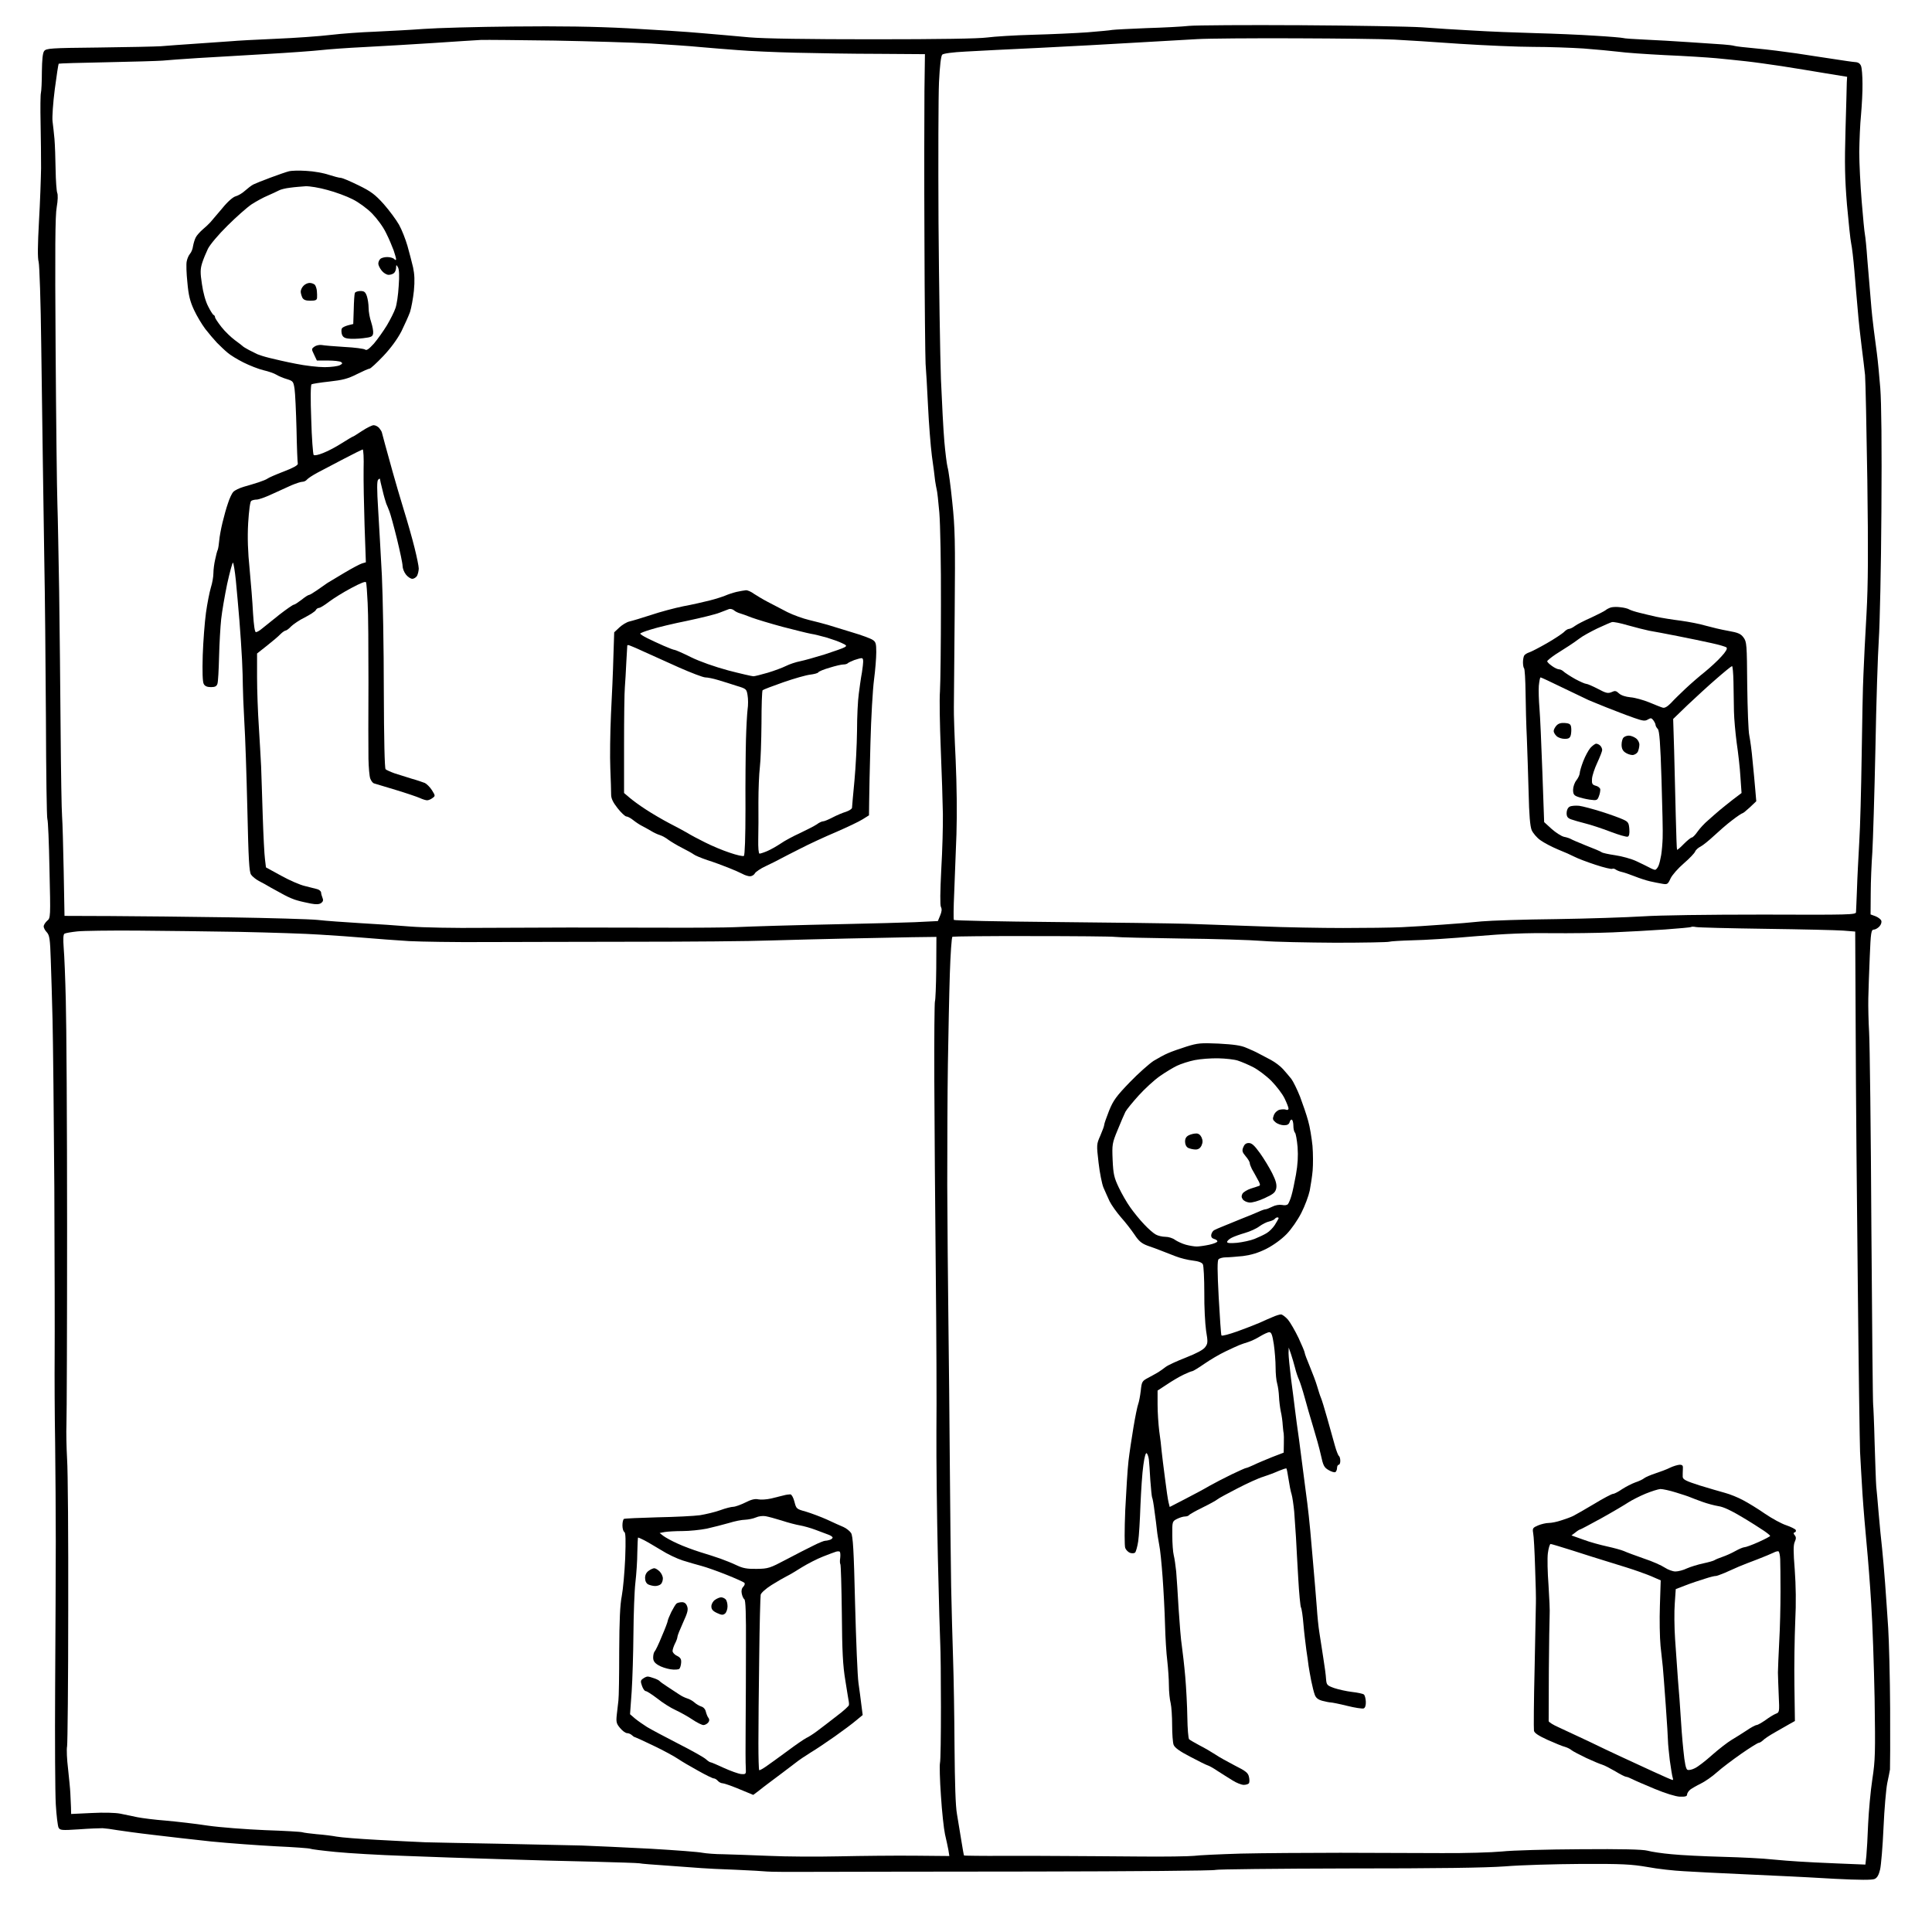 <?xml version="1.0" standalone="no"?>
<!DOCTYPE svg PUBLIC "-//W3C//DTD SVG 20010904//EN"
 "http://www.w3.org/TR/2001/REC-SVG-20010904/DTD/svg10.dtd">
<svg version="1.0" xmlns="http://www.w3.org/2000/svg"
 width="1195pt" height="1195pt" viewBox="0 0 1195 1195"
 preserveAspectRatio="xMidYMid meet">
<g transform="translate(0,1195) scale(0.1,-0.1)"
fill="#000000" stroke="none">
<g>
<path d="M8045 11794 c-335 2 -646 0 -690 -4 -44 -5 -163 -11 -265 -14 -102
-4 -196 -9 -210 -11 -14 -3 -83 -9 -155 -15 -71 -5 -222 -12 -335 -15 -113 -3
-241 -11 -285 -17 -53 -7 -290 -11 -705 -11 -401 0 -675 4 -765 12 -77 7 -210
19 -295 26 -85 8 -290 21 -455 30 -210 11 -423 14 -710 11 -225 -2 -475 -9
-555 -15 -80 -6 -215 -13 -300 -17 -85 -3 -209 -12 -275 -20 -66 -8 -219 -19
-340 -24 -121 -5 -245 -12 -275 -15 -30 -2 -127 -9 -215 -15 -88 -6 -187 -13
-220 -16 -33 -2 -206 -6 -384 -8 -300 -3 -325 -5 -338 -22 -9 -12 -13 -53 -14
-128 0 -61 -3 -120 -6 -131 -3 -11 -4 -94 -2 -185 2 -91 3 -217 3 -280 -1 -63
-6 -212 -13 -330 -8 -147 -9 -226 -2 -250 5 -20 13 -246 16 -515 4 -264 8
-592 10 -730 2 -137 6 -410 9 -605 4 -195 8 -632 10 -970 1 -339 5 -621 9
-627 4 -6 10 -146 13 -311 7 -298 7 -300 -15 -318 -11 -10 -21 -26 -21 -34 0
-9 9 -26 20 -37 16 -18 20 -41 24 -170 3 -81 8 -249 11 -373 3 -124 8 -589 11
-1035 2 -445 3 -913 2 -1040 -1 -126 0 -369 3 -540 2 -170 4 -445 4 -610 0
-165 -2 -570 -4 -900 -2 -330 0 -656 4 -725 4 -69 12 -133 17 -144 9 -17 19
-18 126 -11 65 5 131 7 147 7 17 -1 57 -6 90 -12 33 -5 132 -19 220 -29 88
-11 250 -29 360 -41 110 -11 291 -24 403 -30 111 -5 206 -12 211 -15 5 -3 76
-12 158 -20 81 -8 270 -19 418 -24 149 -6 412 -15 585 -20 173 -6 437 -13 585
-16 149 -4 279 -8 290 -10 11 -3 92 -9 180 -15 88 -6 180 -13 205 -15 25 -2
119 -7 210 -10 91 -4 179 -9 195 -11 17 -2 145 -3 285 -2 140 0 755 2 1365 2
611 1 1116 5 1123 10 8 4 374 8 815 9 562 0 854 4 977 13 96 8 308 14 470 15
255 1 310 -2 410 -19 63 -12 165 -23 225 -26 61 -4 220 -12 355 -18 135 -6
270 -13 300 -14 30 -1 155 -8 278 -15 158 -8 230 -8 247 -1 16 7 26 25 34 59
6 26 16 143 21 258 5 116 16 239 23 275 8 36 15 74 17 85 1 11 2 180 1 375 -1
195 -7 420 -12 500 -5 80 -14 204 -19 275 -5 72 -14 171 -19 220 -6 50 -15
146 -21 215 -6 69 -12 144 -15 167 -2 23 -6 144 -10 270 -3 125 -8 230 -9 233
-2 3 -7 496 -11 1095 -3 600 -10 1144 -14 1210 -4 66 -6 161 -5 210 1 50 5
165 9 258 6 149 9 167 25 167 9 0 25 9 35 20 10 11 15 26 11 36 -3 8 -20 21
-36 27 l-30 11 1 131 c0 71 5 186 10 255 4 69 13 357 19 640 5 283 15 587 21
675 6 88 14 444 16 790 3 413 0 676 -7 765 -6 74 -15 171 -21 215 -6 44 -14
109 -19 145 -5 36 -14 119 -19 185 -6 66 -15 179 -21 250 -5 72 -12 141 -15
155 -3 14 -12 106 -20 205 -8 99 -15 236 -15 305 1 69 5 172 11 230 5 58 10
144 9 193 0 48 -4 97 -9 109 -6 15 -17 23 -37 24 -16 1 -76 10 -134 19 -58 9
-161 24 -230 35 -69 10 -179 24 -245 30 -66 6 -128 13 -137 16 -9 3 -41 7 -70
9 -29 2 -123 8 -208 14 -85 6 -210 13 -277 16 -67 3 -128 7 -135 10 -7 2 -85
9 -173 14 -88 6 -254 13 -370 16 -115 3 -289 10 -385 16 -96 5 -238 14 -315
20 -77 5 -414 11 -750 13z m-30 -81 c270 -1 544 -4 610 -8 66 -3 248 -15 404
-26 156 -10 361 -19 455 -19 94 0 234 -5 311 -10 77 -6 174 -15 215 -20 41 -6
172 -15 290 -21 118 -5 260 -14 315 -19 55 -5 138 -14 185 -19 47 -5 146 -19
220 -30 74 -12 196 -31 270 -44 l135 -22 -2 -35 c0 -19 -4 -152 -8 -295 -6
-208 -4 -300 9 -460 10 -110 21 -218 26 -240 5 -22 14 -98 20 -170 6 -71 15
-182 21 -245 5 -63 16 -164 24 -225 8 -60 17 -139 21 -175 3 -36 9 -328 14
-650 6 -447 5 -642 -5 -825 -8 -132 -16 -301 -19 -375 -4 -74 -8 -301 -11
-505 -3 -203 -9 -444 -15 -535 -5 -91 -12 -221 -14 -290 -3 -69 -5 -133 -6
-142 0 -16 -40 -17 -572 -15 -354 0 -640 -4 -748 -11 -96 -6 -337 -14 -535
-17 -198 -2 -405 -9 -460 -14 -55 -6 -163 -15 -240 -20 -77 -6 -192 -13 -255
-16 -63 -3 -226 -5 -362 -5 -136 0 -363 4 -505 10 -142 5 -348 12 -458 16
-110 3 -479 8 -820 11 -341 3 -622 9 -625 13 -3 4 -2 79 2 166 3 88 10 252 14
365 4 127 2 302 -5 460 -7 140 -12 286 -11 324 0 39 3 300 5 580 4 455 2 529
-15 690 -10 99 -23 196 -29 215 -5 19 -14 91 -20 160 -6 69 -15 242 -21 385
-5 143 -12 580 -15 970 -2 391 -1 781 3 867 5 101 12 162 20 170 7 7 63 15
144 19 73 4 279 15 458 23 179 9 444 23 590 32 146 8 319 18 385 22 66 4 341
6 610 5z m-4585 -14 c217 -4 485 -12 595 -18 110 -7 247 -16 305 -22 58 -5
164 -14 235 -19 72 -6 231 -13 355 -16 124 -3 355 -7 513 -7 l288 -2 -3 -225
c-1 -124 -2 -540 0 -925 1 -385 5 -729 7 -765 3 -36 10 -153 15 -260 5 -107
16 -247 24 -310 9 -63 18 -132 20 -154 3 -21 8 -46 10 -55 3 -9 10 -72 16
-141 6 -69 11 -325 10 -570 0 -244 -3 -485 -6 -535 -4 -49 -1 -211 5 -360 6
-148 12 -328 13 -400 1 -71 -3 -226 -10 -343 -7 -139 -8 -220 -2 -232 7 -13 5
-29 -5 -53 l-14 -34 -143 -7 c-79 -3 -262 -8 -408 -11 -146 -3 -348 -8 -450
-11 -102 -3 -219 -7 -260 -9 -41 -2 -235 -4 -430 -3 -195 0 -458 1 -585 1
-126 0 -369 -1 -540 -2 -170 -2 -371 2 -445 8 -74 6 -214 16 -310 21 -96 6
-215 14 -265 20 -49 5 -295 12 -545 16 -250 4 -582 7 -738 8 l-283 1 -5 275
c-3 151 -7 304 -10 340 -3 36 -7 274 -9 530 -2 256 -6 643 -9 860 -4 217 -8
463 -11 545 -3 83 -8 514 -11 958 -4 613 -3 825 7 877 7 40 8 76 3 87 -4 10
-9 74 -10 143 -1 69 -4 154 -7 190 -3 36 -9 85 -12 110 -3 25 3 114 14 199 11
84 22 155 24 157 2 2 136 6 298 9 162 3 317 8 344 10 28 3 127 10 220 16 94 5
285 17 425 25 140 8 291 19 335 24 44 5 166 14 270 19 105 5 296 17 425 25
129 9 262 17 295 19 33 1 238 -1 455 -4z m7060 -5483 c14 -3 207 -8 430 -11
223 -3 439 -8 480 -11 l75 -6 3 -621 c1 -342 7 -1045 13 -1562 5 -517 12 -983
14 -1035 3 -52 9 -169 15 -260 6 -91 18 -232 26 -315 8 -82 21 -247 28 -365 8
-118 17 -382 21 -585 5 -338 4 -382 -14 -500 -11 -72 -22 -195 -26 -275 -3
-80 -8 -169 -11 -199 l-6 -54 -173 7 c-95 4 -203 9 -241 12 -38 2 -112 8 -164
13 -52 6 -189 13 -305 16 -115 3 -257 10 -315 16 -58 5 -125 15 -150 22 -31 8
-160 11 -415 9 -203 -1 -422 -7 -485 -14 -63 -6 -230 -11 -370 -10 -140 0
-424 1 -630 2 -206 0 -483 -2 -615 -5 -132 -4 -262 -10 -290 -14 -27 -3 -185
-6 -350 -4 -165 1 -363 3 -440 3 -77 1 -250 1 -384 1 -135 -1 -246 1 -248 2
-2 2 -9 44 -17 93 -8 49 -20 123 -27 164 -9 50 -13 189 -15 415 -1 187 -5 432
-9 545 -4 113 -9 315 -12 450 -2 135 -6 468 -8 740 -2 272 -6 682 -9 910 -3
228 -6 602 -7 830 0 228 1 566 4 750 3 184 8 435 12 558 4 122 11 225 16 228
5 2 225 5 489 4 265 0 498 -2 518 -5 20 -3 204 -7 407 -10 204 -2 431 -9 505
-15 74 -6 277 -10 450 -11 174 0 323 3 332 6 8 3 74 7 144 9 71 1 246 12 389
25 188 16 318 21 470 19 116 -1 287 1 380 5 94 4 240 12 325 18 85 6 157 13
160 15 2 3 16 3 30 0z m-9645 -22 c165 -1 453 -5 640 -8 187 -4 410 -11 495
-17 85 -5 211 -14 280 -20 69 -6 190 -15 270 -20 80 -4 285 -7 455 -6 171 1
589 1 930 2 341 0 726 3 855 8 129 4 343 9 475 12 132 3 309 6 394 8 l153 2
-1 -194 c-1 -107 -5 -199 -8 -204 -3 -5 -5 -225 -4 -490 1 -265 5 -795 9
-1177 4 -382 6 -830 4 -995 -1 -165 3 -516 9 -780 6 -264 13 -507 15 -540 2
-33 4 -205 4 -382 0 -178 -2 -334 -6 -348 -3 -14 -1 -105 6 -202 6 -98 18
-205 25 -238 8 -33 17 -77 21 -97 l6 -38 -218 2 c-121 1 -329 -1 -464 -4 -135
-3 -330 -2 -435 3 -104 4 -230 9 -280 10 -49 0 -108 5 -130 9 -22 5 -166 16
-320 25 -154 8 -347 17 -430 20 -82 2 -312 7 -510 11 -198 3 -403 8 -455 9
-52 2 -186 9 -297 15 -112 6 -225 15 -251 20 -26 5 -82 12 -123 15 -40 4 -81
9 -89 12 -8 3 -112 9 -230 13 -118 5 -278 17 -355 28 -77 12 -194 25 -260 31
-66 5 -145 15 -175 21 -30 6 -78 16 -106 22 -31 6 -102 8 -178 4 l-126 -6 -1
43 c-1 23 -3 62 -4 87 -1 25 -8 92 -14 149 -7 57 -10 120 -6 140 3 20 7 398 7
841 1 443 -2 864 -7 935 -4 72 -6 168 -4 215 2 47 4 600 4 1230 0 630 -4 1255
-8 1390 -3 135 -9 282 -13 326 -4 57 -3 84 5 89 7 4 42 10 79 14 37 4 202 6
367 5z"/>
<g>
<path d="M10023 8194 c-21 3 -47 2 -58 -1 -11 -3 -27 -11 -35 -18 -8 -6 -49
-27 -90 -46 -41 -18 -86 -41 -99 -51 -13 -10 -30 -18 -37 -18 -7 0 -21 -9 -31
-20 -11 -10 -57 -41 -104 -68 -47 -27 -97 -53 -110 -57 -13 -4 -27 -13 -31
-19 -4 -6 -8 -25 -8 -42 0 -17 3 -34 7 -38 4 -4 8 -71 9 -149 1 -78 4 -205 8
-282 3 -77 8 -229 11 -338 3 -138 9 -208 19 -232 8 -18 32 -47 54 -62 22 -16
70 -41 108 -57 38 -15 85 -36 104 -46 19 -10 77 -32 129 -49 51 -17 98 -28
103 -25 5 3 14 1 21 -4 7 -5 23 -12 37 -15 14 -3 50 -15 80 -27 30 -12 73 -26
95 -31 22 -5 56 -12 75 -15 33 -6 36 -4 53 33 10 21 47 63 82 93 35 30 66 63
70 73 3 9 19 24 34 31 15 8 52 38 82 66 30 28 80 72 112 96 31 24 61 44 65 44
4 0 24 17 46 37 l39 37 -6 70 c-3 39 -11 121 -17 181 -5 61 -15 130 -20 155
-6 25 -11 165 -13 312 -2 253 -3 268 -23 295 -17 23 -33 30 -95 41 -41 7 -103
22 -139 32 -36 11 -105 24 -155 31 -49 6 -117 17 -150 24 -33 7 -80 19 -105
25 -25 6 -53 15 -62 20 -9 6 -34 12 -55 14z m47 -112 c47 -13 105 -28 130 -33
25 -4 104 -19 175 -33 72 -14 167 -34 212 -44 46 -10 87 -22 92 -27 7 -7 -5
-27 -32 -56 -23 -26 -69 -68 -102 -95 -33 -26 -87 -73 -119 -103 -33 -31 -74
-71 -91 -90 -23 -23 -39 -32 -51 -28 -11 3 -48 18 -84 33 -35 14 -87 29 -115
31 -31 3 -58 12 -71 24 -18 17 -25 18 -46 8 -22 -9 -34 -7 -84 20 -33 17 -65
31 -72 31 -8 0 -39 14 -69 30 -30 17 -61 37 -70 45 -8 8 -21 15 -30 15 -8 0
-28 9 -44 21 -16 11 -29 24 -29 29 0 4 23 23 51 42 29 18 66 42 83 53 18 11
47 32 66 46 19 15 69 42 110 62 41 19 82 37 90 39 8 3 53 -6 100 -20z m643
-252 c4 0 8 -44 9 -97 1 -54 2 -136 3 -183 1 -47 9 -134 17 -195 9 -60 20
-155 23 -210 l7 -100 -54 -41 c-29 -23 -66 -52 -81 -65 -15 -13 -48 -41 -71
-62 -24 -20 -54 -53 -67 -72 -13 -19 -29 -35 -34 -35 -6 0 -28 -18 -50 -40
-21 -22 -40 -38 -42 -36 -2 1 -5 97 -8 212 -3 115 -7 296 -10 403 l-6 194 89
86 c50 47 130 121 179 163 48 42 91 77 96 78z m-1184 -70 c3 0 62 -27 131 -61
69 -33 143 -69 165 -79 22 -9 72 -30 110 -45 39 -15 79 -31 90 -35 11 -5 49
-18 84 -31 54 -19 67 -20 84 -9 18 10 22 10 34 -6 7 -10 13 -22 13 -28 0 -5 6
-17 14 -25 10 -12 16 -86 23 -316 5 -165 9 -327 7 -359 -1 -32 -5 -79 -9 -104
-4 -24 -11 -55 -17 -68 -6 -13 -15 -24 -21 -24 -5 0 -21 6 -35 14 -15 8 -52
26 -82 40 -30 14 -88 30 -129 36 -41 6 -79 14 -85 19 -6 5 -49 23 -96 41 -47
19 -89 37 -95 41 -5 3 -24 10 -41 13 -17 4 -51 26 -77 49 l-46 42 -11 310 c-6
171 -14 348 -18 395 -4 47 -6 109 -4 138 3 28 7 52 11 52z"/>
<g>
<path d="M9679 7478 c-24 2 -40 -3 -52 -16 -9 -10 -17 -25 -17 -34 0 -8 8 -22
18 -31 10 -10 33 -17 50 -17 25 0 33 5 38 24 3 13 4 35 2 47 -2 19 -10 25 -39
27z"/>
</g>
<g>
<path d="M10075 7400 c-12 0 -26 -5 -33 -12 -7 -7 -12 -27 -12 -44 0 -23 7
-38 22 -48 12 -9 33 -16 45 -16 12 0 27 9 33 19 5 11 10 31 10 45 0 14 -9 31
-22 40 -12 9 -32 16 -43 16z"/>
</g>
<g>
<path d="M9873 7350 c-7 0 -23 -12 -36 -26 -12 -14 -32 -51 -44 -82 -12 -31
-22 -65 -22 -75 -1 -11 -10 -30 -21 -44 -11 -14 -20 -40 -20 -58 0 -26 5 -35
28 -43 15 -6 48 -14 74 -18 45 -6 48 -5 58 22 6 15 9 34 8 43 -2 8 -14 18 -28
21 -21 6 -25 12 -23 42 1 20 16 65 33 101 16 35 30 70 30 78 0 8 -5 20 -12 27
-7 7 -18 12 -25 12z"/>
</g>
<g>
<path d="M9767 6966 c-23 2 -50 0 -59 -6 -11 -6 -18 -23 -18 -39 0 -22 6 -31
28 -39 15 -5 54 -17 87 -25 33 -8 103 -31 155 -51 52 -20 101 -34 108 -31 9 3
12 19 10 47 -3 38 -7 45 -38 59 -19 9 -79 31 -133 48 -54 17 -117 34 -140 37z"/>
</g>
</g>
<g>
<path d="M1895 10893 c-44 3 -93 2 -110 -3 -16 -4 -67 -22 -113 -39 -46 -17
-93 -36 -105 -42 -12 -6 -35 -24 -52 -39 -16 -15 -42 -30 -57 -34 -16 -4 -49
-32 -83 -74 -32 -37 -65 -76 -74 -87 -10 -11 -31 -31 -48 -45 -16 -14 -36 -36
-42 -48 -7 -13 -14 -38 -17 -54 -2 -17 -10 -38 -19 -48 -8 -9 -17 -30 -20 -46
-4 -16 -2 -75 4 -131 7 -79 16 -116 41 -170 17 -37 49 -90 70 -118 21 -27 54
-66 72 -85 19 -19 48 -47 65 -61 17 -15 61 -42 99 -61 38 -19 94 -41 124 -48
30 -7 66 -19 80 -28 13 -8 43 -21 65 -27 38 -12 40 -15 47 -61 4 -27 9 -139
12 -249 2 -110 6 -206 8 -213 2 -9 -28 -26 -86 -48 -50 -19 -95 -39 -101 -44
-6 -5 -31 -15 -55 -23 -25 -8 -67 -21 -93 -28 -27 -8 -55 -22 -64 -31 -9 -10
-24 -42 -33 -71 -10 -28 -25 -82 -34 -120 -9 -37 -18 -86 -20 -110 -2 -23 -6
-49 -9 -57 -4 -8 -11 -35 -16 -60 -6 -25 -11 -63 -11 -85 0 -22 -7 -62 -16
-90 -8 -27 -22 -97 -30 -155 -8 -58 -17 -176 -20 -262 -3 -103 -1 -165 6 -178
7 -14 21 -20 45 -20 25 0 35 5 40 21 4 11 8 86 10 167 2 81 8 185 13 232 5 47
22 145 37 218 16 72 32 132 36 132 3 0 12 -51 18 -112 6 -62 16 -174 22 -248
6 -74 13 -182 16 -240 3 -58 5 -130 5 -160 0 -30 4 -129 9 -220 6 -91 14 -337
19 -547 7 -308 11 -386 23 -403 8 -12 30 -29 48 -39 19 -9 52 -28 74 -41 22
-12 60 -33 84 -46 24 -13 61 -29 82 -34 20 -6 58 -14 83 -19 32 -6 51 -5 63 4
11 8 14 18 8 31 -4 10 -9 26 -9 34 -1 8 -12 18 -26 21 -14 4 -47 12 -75 19
-27 6 -93 34 -145 63 l-95 52 -6 50 c-4 28 -10 149 -14 270 -4 121 -8 259 -10
306 -2 48 -9 158 -14 245 -6 87 -11 225 -11 305 l0 147 62 49 c33 26 71 58 83
71 12 12 27 22 32 22 5 0 20 11 33 25 14 14 52 40 85 56 33 17 64 37 68 45 4
8 13 14 20 14 7 0 35 17 62 38 28 21 89 59 138 85 60 32 89 43 91 35 3 -7 7
-65 10 -128 4 -63 5 -284 5 -490 -1 -206 -1 -419 0 -473 1 -53 6 -109 11 -122
5 -14 15 -27 22 -30 7 -2 67 -20 133 -40 66 -20 134 -43 152 -51 17 -8 37 -14
45 -14 8 0 23 6 33 14 18 13 18 14 -3 48 -12 19 -32 39 -44 45 -13 5 -50 18
-83 27 -33 10 -80 25 -105 33 -25 9 -49 20 -55 25 -6 6 -10 182 -11 486 0 262
-6 583 -12 712 -7 129 -17 313 -23 408 -8 127 -8 177 0 185 6 6 11 8 11 5 0
-4 7 -35 16 -70 8 -35 19 -72 23 -83 5 -11 14 -33 20 -49 6 -15 27 -91 46
-168 19 -78 35 -153 35 -168 0 -15 9 -39 21 -54 11 -14 29 -26 39 -26 11 0 24
9 30 19 5 11 10 31 10 45 0 14 -12 72 -26 128 -14 57 -44 162 -66 233 -22 72
-53 177 -69 235 -16 58 -37 134 -47 170 -10 36 -19 70 -20 75 -1 6 -9 18 -17
28 -8 9 -23 17 -34 17 -10 0 -42 -16 -71 -35 -29 -19 -54 -35 -56 -35 -3 0
-33 -18 -68 -40 -34 -22 -86 -50 -115 -61 -31 -13 -56 -18 -61 -13 -4 5 -12
104 -15 220 -5 126 -4 213 2 217 5 3 54 11 110 17 81 9 114 17 169 45 38 19
74 35 80 35 6 0 44 35 85 78 48 51 87 105 112 153 20 41 44 94 53 119 8 25 19
84 24 131 6 63 4 102 -5 145 -8 32 -23 93 -35 134 -12 41 -35 100 -52 130 -17
30 -59 87 -94 127 -54 60 -79 79 -157 117 -51 25 -100 46 -110 46 -9 0 -43 9
-74 19 -32 11 -94 22 -138 24z m-5 -95 c25 1 86 -9 135 -23 50 -13 120 -39
155 -57 37 -18 89 -56 121 -88 32 -33 69 -83 87 -121 18 -35 38 -84 47 -108 8
-24 15 -48 15 -54 0 -7 -4 -7 -12 1 -7 7 -26 12 -43 12 -17 0 -36 -5 -43 -12
-7 -7 -12 -19 -12 -29 0 -9 9 -28 21 -43 11 -14 30 -26 43 -26 12 0 27 5 34
12 7 7 12 21 12 33 1 19 1 19 12 1 7 -13 9 -52 4 -116 -3 -54 -12 -115 -20
-136 -7 -22 -31 -69 -52 -105 -22 -36 -58 -87 -81 -114 -32 -35 -46 -45 -55
-37 -7 5 -65 13 -128 16 -63 4 -126 9 -140 12 -14 2 -34 -2 -45 -10 -19 -14
-19 -15 -2 -50 l17 -36 67 0 c38 0 74 -4 82 -9 11 -7 10 -11 -7 -20 -12 -6
-54 -12 -94 -12 -40 0 -120 9 -178 21 -58 11 -131 28 -163 36 -33 8 -66 19
-75 23 -10 5 -33 16 -52 26 -19 10 -37 21 -40 25 -3 3 -24 19 -47 36 -23 17
-61 53 -83 81 -22 28 -40 55 -40 61 0 6 -4 12 -9 14 -5 2 -20 26 -34 54 -16
31 -31 86 -38 137 -11 70 -10 93 1 129 7 23 24 64 36 89 13 26 65 88 121 143
54 54 121 113 149 132 28 18 73 43 100 54 27 12 58 26 69 32 10 6 42 14 70 17
27 4 70 7 95 9z m353 -1628 c5 0 8 -55 6 -122 -1 -68 2 -225 6 -349 l8 -227
-24 -7 c-13 -4 -62 -30 -109 -58 -47 -28 -94 -56 -105 -63 -11 -8 -39 -27 -63
-44 -23 -16 -46 -30 -51 -30 -5 0 -25 -13 -46 -30 -21 -16 -42 -30 -47 -30 -6
0 -46 -28 -90 -62 -43 -35 -91 -73 -106 -85 -15 -13 -32 -23 -39 -23 -7 0 -13
39 -18 118 -3 64 -13 187 -21 272 -11 108 -14 194 -9 285 5 78 12 133 19 137
6 4 21 8 34 8 12 0 55 15 95 34 40 18 94 43 121 55 27 11 56 21 66 21 10 0 23
6 29 14 7 8 36 27 64 42 29 15 102 54 162 85 61 32 114 58 118 59z"/>
<g>
<path d="M1915 10200 c-12 0 -29 -8 -38 -18 -10 -10 -17 -26 -17 -36 0 -9 5
-26 10 -37 8 -14 21 -19 50 -19 31 0 40 4 41 18 1 9 0 28 -1 42 -1 14 -7 31
-12 38 -6 6 -20 12 -33 12z"/>
</g>
<g>
<path d="M2229 10150 c-16 0 -32 -6 -34 -12 -3 -7 -6 -53 -7 -102 l-3 -90 -32
-8 c-18 -5 -35 -13 -38 -19 -4 -5 -4 -21 -1 -34 5 -18 15 -26 39 -29 17 -3 59
-2 92 2 52 6 60 10 63 30 2 13 -4 44 -12 69 -9 26 -16 65 -16 88 0 23 -5 56
-11 74 -9 25 -16 31 -40 31z"/>
</g>
</g>
<g>
<path d="M4613 8299 c-10 -1 -35 -5 -57 -10 -21 -5 -52 -15 -70 -23 -17 -7
-60 -21 -96 -30 -36 -9 -109 -26 -164 -36 -54 -11 -144 -35 -200 -54 -55 -18
-115 -36 -133 -40 -17 -4 -45 -21 -62 -37 l-32 -30 -5 -152 c-2 -84 -9 -244
-15 -357 -5 -113 -7 -263 -4 -333 3 -70 5 -143 5 -161 0 -25 11 -48 40 -85 22
-28 47 -51 54 -51 8 0 27 -10 43 -23 15 -12 39 -28 53 -35 14 -7 39 -21 56
-31 16 -10 41 -22 55 -26 13 -4 38 -17 54 -30 17 -12 55 -35 85 -50 30 -15 62
-33 70 -39 8 -7 47 -23 85 -36 39 -12 97 -34 130 -47 33 -13 72 -30 87 -38 14
-8 35 -15 47 -15 11 0 25 8 30 18 5 9 35 30 68 45 32 15 72 35 88 44 17 9 73
38 125 64 52 27 151 73 220 102 69 30 143 65 165 79 l40 25 1 84 c0 46 4 210
8 364 4 154 14 329 22 390 8 60 14 137 14 171 0 53 -3 64 -22 76 -13 9 -70 30
-128 47 -58 18 -125 38 -150 46 -25 7 -76 21 -115 30 -38 9 -99 31 -135 49
-36 19 -90 47 -121 63 -31 16 -70 40 -87 51 -16 12 -38 22 -49 21z m-73 -124
c8 -7 24 -15 35 -18 11 -3 45 -15 75 -27 30 -11 116 -37 190 -57 74 -19 153
-39 175 -43 22 -3 67 -15 100 -24 33 -10 75 -25 93 -34 30 -14 31 -17 15 -26
-10 -6 -65 -25 -123 -44 -58 -18 -126 -37 -151 -42 -26 -5 -65 -18 -87 -29
-22 -11 -73 -30 -113 -42 -41 -12 -81 -22 -89 -22 -8 0 -78 16 -155 36 -85 23
-176 55 -231 82 -50 25 -96 45 -101 45 -6 0 -37 12 -69 26 -33 14 -78 36 -101
47 -24 12 -43 24 -43 28 0 3 30 15 68 26 37 12 137 36 222 53 85 18 175 40
200 50 25 10 52 20 60 23 8 2 22 -1 30 -8z m-653 -215 c3 0 45 -17 92 -39 47
-21 147 -66 222 -100 75 -33 148 -61 162 -61 13 0 49 -7 78 -16 30 -9 82 -25
115 -36 60 -18 62 -20 68 -59 4 -22 4 -62 0 -87 -3 -26 -8 -110 -10 -187 -2
-77 -4 -269 -3 -427 0 -178 -4 -288 -10 -292 -5 -4 -45 5 -88 20 -43 14 -112
43 -153 64 -41 20 -91 47 -110 59 -19 11 -69 38 -110 59 -42 22 -107 60 -145
85 -39 25 -85 59 -102 74 l-33 28 0 300 c0 165 2 325 5 355 2 30 7 100 9 155
3 55 6 101 6 103 0 1 3 2 7 2z m1441 -81 c11 1 13 -11 9 -46 -3 -27 -8 -59
-11 -73 -2 -14 -9 -59 -14 -100 -6 -41 -11 -145 -11 -230 -1 -85 -8 -224 -16
-309 -8 -85 -15 -160 -15 -167 0 -7 -17 -18 -37 -25 -21 -6 -58 -22 -83 -35
-25 -13 -51 -24 -58 -24 -8 0 -26 -8 -40 -19 -15 -10 -62 -34 -104 -54 -42
-19 -96 -48 -120 -65 -24 -16 -61 -37 -82 -46 -21 -9 -43 -16 -48 -16 -6 0 -9
37 -8 88 1 48 2 151 1 230 0 79 4 176 9 217 5 40 9 162 10 271 0 109 3 201 7
205 5 4 62 26 128 49 66 23 140 44 165 47 25 3 48 9 51 14 3 6 35 19 70 29 35
11 73 20 85 20 11 0 24 3 28 8 4 4 22 12 39 19 18 6 38 12 45 12z"/>
</g>
<g>
<path d="M7539 5495 c-112 5 -131 3 -199 -18 -41 -13 -93 -31 -115 -41 -22 -9
-62 -31 -90 -48 -27 -18 -94 -77 -147 -132 -83 -86 -102 -112 -128 -176 -16
-41 -30 -80 -30 -87 0 -7 -11 -37 -24 -67 -24 -54 -24 -56 -11 -168 7 -62 21
-131 30 -153 9 -22 27 -60 38 -85 12 -24 44 -69 71 -100 27 -30 64 -78 83
-106 27 -41 44 -55 81 -69 26 -9 63 -22 82 -30 19 -7 60 -23 90 -35 30 -12 79
-24 108 -27 35 -4 56 -12 62 -23 5 -9 9 -89 9 -176 -1 -87 5 -193 11 -235 12
-71 11 -79 -6 -102 -13 -17 -53 -38 -119 -64 -54 -21 -111 -47 -125 -58 -14
-11 -34 -25 -45 -32 -11 -7 -39 -22 -61 -34 -40 -21 -42 -24 -48 -81 -4 -33
-11 -70 -16 -83 -5 -13 -18 -76 -29 -142 -11 -65 -25 -159 -31 -210 -6 -51
-14 -187 -20 -303 -5 -123 -5 -222 0 -235 5 -13 19 -26 30 -30 12 -4 26 -3 31
2 5 5 14 36 19 69 5 32 11 133 14 224 4 91 11 202 18 248 7 53 15 79 21 73 5
-5 11 -22 13 -38 2 -15 6 -73 9 -128 4 -55 9 -103 11 -107 3 -4 10 -43 15 -85
6 -43 13 -96 15 -118 2 -22 9 -62 14 -90 6 -27 15 -117 21 -200 6 -82 13 -214
15 -293 2 -78 8 -179 14 -225 5 -45 10 -113 10 -152 0 -38 5 -88 11 -110 5
-22 9 -83 9 -136 0 -53 4 -107 9 -121 7 -18 37 -40 103 -74 51 -27 99 -51 107
-53 8 -2 36 -17 62 -35 26 -17 68 -43 92 -58 25 -16 56 -28 70 -28 14 0 29 5
32 10 4 6 4 24 0 40 -5 24 -20 36 -86 69 -44 23 -99 53 -122 69 -23 15 -67 41
-97 56 -30 16 -59 33 -65 38 -5 5 -10 66 -11 136 -1 70 -7 183 -13 252 -6 69
-16 154 -21 190 -6 36 -14 139 -20 230 -5 91 -12 194 -15 230 -4 36 -10 81
-15 100 -5 19 -9 74 -9 122 -1 87 0 88 29 103 16 8 38 15 49 15 11 0 22 4 25
8 3 5 40 26 83 47 43 21 85 44 93 51 8 7 64 37 124 68 60 31 132 64 160 72 28
9 71 25 95 36 24 10 45 17 48 15 2 -3 8 -32 13 -66 5 -34 13 -76 19 -94 5 -17
12 -66 16 -107 3 -41 8 -113 11 -160 2 -47 9 -161 14 -253 5 -92 13 -173 17
-180 4 -6 11 -52 15 -102 4 -49 13 -121 18 -160 6 -38 12 -83 14 -100 2 -16
10 -57 16 -90 7 -33 16 -72 22 -87 7 -20 21 -31 47 -38 20 -5 43 -10 51 -10 8
0 54 -9 102 -21 48 -12 94 -19 103 -16 9 4 14 19 13 42 -1 19 -6 39 -12 44 -6
5 -39 12 -74 16 -34 4 -83 15 -110 24 -44 16 -47 19 -50 56 -1 22 -9 81 -17
130 -7 50 -19 119 -24 155 -6 36 -13 106 -16 155 -4 50 -15 189 -26 310 -10
121 -21 238 -24 260 -2 22 -13 112 -25 200 -11 88 -27 210 -35 270 -9 61 -20
144 -25 185 -5 41 -16 129 -25 195 -8 66 -15 136 -15 155 l1 35 14 -40 c7 -22
19 -60 25 -85 6 -25 17 -58 25 -75 7 -16 23 -66 35 -110 12 -44 35 -125 52
-180 17 -55 39 -134 48 -175 14 -65 20 -77 48 -93 17 -10 36 -16 42 -12 5 3
10 15 10 26 0 10 5 19 10 19 6 0 10 11 10 24 0 14 -4 27 -8 30 -5 3 -16 31
-25 63 -9 32 -30 108 -47 168 -17 61 -35 119 -40 130 -5 11 -15 43 -23 70 -8
28 -29 83 -46 124 -17 40 -31 78 -31 83 0 6 -17 47 -38 92 -21 44 -51 96 -66
114 -15 17 -35 32 -43 32 -8 0 -31 -7 -51 -16 -21 -8 -57 -25 -82 -36 -25 -11
-87 -35 -137 -53 -51 -18 -95 -30 -98 -25 -3 4 -10 110 -17 234 -9 169 -9 229
-1 237 7 7 27 12 45 12 18 0 66 4 106 8 52 7 93 19 145 45 43 22 93 58 125 91
30 31 68 86 91 131 22 43 45 105 52 138 6 32 15 88 18 124 3 36 3 104 -1 153
-5 48 -16 118 -27 155 -10 37 -33 104 -50 149 -18 45 -42 94 -54 110 -12 15
-35 42 -51 60 -16 18 -49 43 -75 57 -25 13 -59 31 -76 40 -16 9 -51 25 -76 35
-33 15 -79 21 -170 26z m-3 -91 c45 -1 99 -7 120 -14 22 -7 64 -25 94 -40 31
-16 82 -54 114 -86 32 -33 69 -81 82 -109 13 -27 24 -55 24 -62 0 -7 -7 -10
-15 -7 -8 4 -26 3 -40 0 -15 -4 -30 -18 -36 -34 -9 -23 -7 -29 11 -44 12 -10
36 -18 52 -18 21 0 31 6 35 20 3 11 9 17 14 14 5 -3 9 -20 9 -38 0 -17 4 -36
10 -42 5 -5 12 -45 16 -89 4 -56 1 -107 -10 -170 -9 -49 -21 -108 -28 -130 -6
-22 -16 -45 -21 -52 -5 -7 -20 -10 -37 -6 -17 3 -42 -1 -61 -11 -18 -9 -36
-16 -42 -16 -5 0 -23 -6 -40 -14 -18 -8 -68 -29 -112 -46 -44 -18 -96 -39
-115 -47 -19 -7 -42 -18 -50 -22 -8 -4 -16 -17 -18 -28 -2 -14 4 -22 17 -26
12 -3 21 -10 21 -15 0 -6 -23 -15 -50 -21 -28 -6 -63 -11 -78 -11 -15 0 -45 5
-67 11 -22 6 -52 20 -67 30 -14 11 -41 19 -60 19 -18 0 -45 6 -59 14 -14 7
-47 36 -73 64 -26 27 -64 74 -85 104 -21 29 -53 85 -71 123 -29 61 -34 82 -38
170 -4 96 -3 104 31 186 19 47 41 98 48 112 8 15 45 60 82 101 38 42 96 95
130 119 34 24 82 53 107 65 25 12 75 28 110 35 35 7 101 12 146 11z m365 -984
c6 0 9 -3 7 -7 -2 -5 -12 -22 -23 -40 -11 -17 -33 -40 -50 -50 -16 -10 -50
-26 -75 -36 -25 -10 -73 -20 -107 -24 -44 -4 -63 -2 -63 5 0 6 12 18 28 26 15
8 52 21 83 30 31 9 71 27 89 41 18 13 45 27 61 30 16 4 31 11 34 16 4 5 11 9
16 9z m-50 -710 c13 0 19 -17 28 -75 6 -42 11 -106 11 -143 0 -37 4 -82 10
-101 5 -18 10 -54 11 -80 1 -25 6 -66 11 -91 6 -25 11 -63 12 -85 2 -22 4 -44
6 -50 1 -5 2 -35 1 -65 l-1 -55 -73 -28 c-39 -16 -90 -37 -112 -48 -22 -10
-43 -19 -48 -19 -4 0 -44 -18 -90 -40 -45 -22 -107 -54 -137 -71 -30 -18 -98
-54 -150 -81 l-95 -49 -7 28 c-4 15 -14 82 -22 148 -9 66 -18 143 -21 170 -2
28 -9 84 -15 125 -5 41 -10 114 -10 162 l0 87 58 38 c31 21 77 48 102 60 25
12 50 22 55 22 6 1 39 21 75 46 36 25 94 59 130 76 36 17 74 35 85 39 11 5 36
13 55 19 19 6 53 22 75 36 22 13 47 25 56 25z"/>
<g>
<path d="M7398 4939 c-13 0 -33 -5 -45 -11 -16 -8 -23 -20 -23 -39 0 -18 7
-32 19 -39 11 -5 31 -10 46 -10 17 0 29 8 37 25 8 19 8 31 0 50 -8 16 -19 25
-34 24z"/>
</g>
<g>
<path d="M7724 4880 c-17 0 -27 -8 -34 -26 -9 -22 -6 -31 15 -56 14 -16 25
-35 25 -41 0 -7 6 -23 13 -37 8 -14 24 -42 35 -63 16 -27 19 -39 10 -42 -7 -3
-31 -10 -52 -17 -21 -7 -44 -21 -50 -30 -8 -13 -8 -23 0 -35 6 -10 24 -19 41
-21 17 -2 56 9 95 27 56 26 66 35 72 61 4 23 -2 47 -25 93 -17 34 -51 90 -76
125 -34 47 -50 62 -69 62z"/>
</g>
</g>
<g>
<path d="M10388 2890 c-13 -1 -39 -9 -58 -18 -19 -10 -60 -25 -90 -35 -30 -10
-61 -23 -70 -30 -8 -7 -33 -19 -55 -26 -22 -8 -59 -27 -82 -42 -23 -16 -48
-29 -56 -29 -7 0 -61 -28 -118 -63 -57 -34 -115 -67 -129 -74 -14 -7 -47 -19
-73 -27 -26 -9 -61 -16 -78 -16 -16 0 -46 -7 -65 -15 -33 -14 -36 -18 -31 -47
4 -18 9 -114 12 -213 4 -99 6 -198 5 -220 0 -22 -4 -204 -8 -405 -5 -201 -6
-374 -4 -385 2 -14 28 -31 85 -57 45 -20 93 -40 107 -43 14 -4 32 -13 40 -20
8 -7 49 -28 90 -48 41 -19 86 -38 100 -42 14 -4 50 -23 81 -41 31 -19 61 -34
67 -34 6 0 23 -7 39 -15 15 -8 78 -35 138 -60 65 -27 129 -47 155 -48 34 -1
45 2 45 13 0 8 9 22 20 31 11 8 40 25 65 37 25 12 70 43 100 70 30 27 98 78
151 115 53 37 102 67 107 67 6 0 17 7 26 15 8 9 41 31 73 49 32 18 73 42 91
52 l34 19 -3 220 c-2 121 1 299 5 395 6 116 4 224 -3 321 -9 112 -9 152 0 172
9 20 9 30 0 41 -9 11 -9 15 0 18 7 2 9 9 6 15 -4 6 -30 19 -59 29 -28 9 -87
41 -131 71 -43 30 -105 68 -136 84 -31 17 -81 37 -111 45 -30 8 -101 29 -157
46 -84 27 -103 36 -105 53 0 11 0 32 1 48 2 22 -2 27 -21 27z m-118 -150 c14
0 57 -9 95 -21 39 -12 79 -25 90 -30 11 -5 44 -17 74 -28 30 -11 75 -23 100
-27 30 -4 79 -27 144 -66 54 -32 115 -71 137 -86 22 -15 39 -29 39 -32 0 -3
-32 -20 -72 -38 -40 -18 -79 -32 -87 -32 -8 0 -34 -11 -57 -24 -23 -13 -59
-29 -80 -36 -21 -7 -42 -16 -48 -20 -5 -4 -37 -13 -70 -20 -33 -7 -78 -21
-101 -31 -22 -11 -54 -19 -71 -19 -17 0 -46 11 -66 24 -19 13 -77 39 -129 56
-51 18 -106 38 -123 46 -16 7 -64 20 -105 29 -41 9 -108 27 -147 42 l-73 26
24 18 c13 11 27 19 30 19 3 0 63 32 134 71 70 39 144 83 165 97 22 14 69 38
105 53 37 15 78 28 92 29z m-679 -340 c5 0 64 -18 131 -39 68 -22 175 -56 238
-75 63 -19 142 -44 175 -56 32 -11 77 -28 98 -38 l39 -17 -5 -156 c-3 -86 -1
-198 4 -250 6 -52 12 -110 14 -129 2 -19 10 -125 18 -235 8 -110 14 -211 14
-225 0 -14 5 -66 11 -117 7 -51 15 -99 18 -108 3 -8 3 -15 0 -15 -4 0 -59 24
-124 54 -64 30 -153 71 -197 91 -44 20 -134 63 -200 95 -66 31 -148 69 -182
85 -35 15 -63 33 -64 39 0 6 0 146 1 311 1 165 4 320 5 345 2 25 -2 108 -7
186 -6 77 -8 166 -4 197 4 31 12 57 17 57z m1410 -46 c4 -2 9 -23 10 -47 1
-23 2 -114 2 -202 0 -88 -3 -227 -8 -310 -4 -82 -8 -168 -8 -190 0 -22 3 -87
5 -143 5 -101 4 -104 -18 -112 -13 -5 -42 -23 -65 -40 -23 -16 -48 -30 -54
-30 -7 0 -35 -15 -61 -33 -27 -18 -69 -44 -94 -59 -25 -15 -79 -57 -120 -93
-41 -37 -89 -74 -107 -82 -17 -9 -37 -13 -45 -10 -10 3 -18 40 -26 123 -7 66
-14 162 -17 214 -3 52 -10 149 -16 215 -5 66 -13 181 -18 255 -5 74 -6 175 -2
223 l6 88 60 23 c33 13 87 31 120 41 33 11 63 18 67 17 4 -1 28 8 55 19 26 12
66 29 88 39 22 9 74 30 115 45 41 16 85 34 99 41 13 7 28 11 32 8z"/>
</g>
<g>
<path d="M4889 2707 c-8 0 -27 -2 -44 -7 -16 -4 -51 -13 -77 -19 -26 -6 -61
-8 -77 -5 -21 5 -45 -1 -82 -20 -29 -14 -62 -26 -74 -26 -11 0 -48 -9 -80 -21
-33 -12 -89 -25 -125 -31 -36 -5 -154 -11 -263 -13 -109 -3 -203 -7 -208 -10
-5 -4 -9 -21 -9 -40 0 -19 5 -37 12 -41 8 -5 9 -50 5 -163 -4 -86 -13 -190
-21 -232 -11 -55 -15 -151 -16 -344 0 -147 -2 -284 -5 -304 -2 -20 -7 -59 -10
-87 -5 -46 -2 -56 21 -83 14 -17 33 -31 43 -31 9 0 23 -6 30 -13 6 -6 15 -12
19 -12 4 -1 57 -25 117 -54 61 -29 128 -66 150 -81 22 -15 78 -48 124 -73 46
-26 89 -47 96 -47 7 0 18 -7 25 -15 7 -8 20 -15 29 -15 9 0 55 -16 103 -36
l87 -36 31 23 c16 13 48 38 70 54 22 17 58 44 80 60 22 17 58 44 79 60 21 17
64 46 95 65 32 19 99 64 150 100 51 36 110 80 132 99 l40 33 -8 62 c-4 33 -12
95 -18 136 -6 41 -15 262 -21 490 -8 336 -13 419 -25 438 -8 12 -29 29 -47 37
-18 7 -63 28 -102 46 -38 17 -97 39 -130 49 -59 16 -60 18 -71 61 -6 24 -17
45 -25 46z m-154 -135 c17 -3 62 -15 100 -27 39 -13 89 -26 113 -30 23 -4 66
-16 95 -27 28 -11 64 -24 80 -30 15 -5 27 -14 27 -18 0 -4 -7 -11 -16 -14 -9
-3 -22 -6 -30 -6 -7 0 -40 -13 -71 -29 -32 -15 -107 -54 -168 -86 -104 -55
-113 -58 -185 -59 -59 -1 -85 4 -123 22 -27 13 -72 31 -100 41 -29 10 -86 29
-127 41 -41 13 -104 36 -140 53 -36 16 -75 38 -87 47 l-23 18 31 6 c18 3 67 6
110 6 43 0 111 7 151 15 40 9 102 25 137 35 35 11 80 20 100 20 20 1 50 7 66
14 17 8 44 11 60 8z m-788 -132 c2 0 18 -7 36 -16 18 -9 65 -37 105 -61 39
-25 100 -54 135 -65 34 -11 87 -26 117 -34 30 -8 100 -33 155 -55 55 -22 104
-44 109 -49 5 -5 2 -15 -6 -24 -10 -9 -14 -25 -10 -43 3 -15 10 -31 16 -35 8
-5 11 -93 10 -285 0 -153 -1 -377 -2 -498 -1 -121 -1 -238 1 -260 2 -39 1 -40
-29 -38 -18 2 -65 19 -107 38 -41 19 -78 35 -83 35 -4 0 -17 9 -28 19 -12 11
-88 54 -171 96 -82 42 -170 89 -193 103 -24 15 -58 39 -75 53 l-30 26 10 139
c5 76 10 238 11 359 1 121 6 263 12 315 6 52 12 137 12 188 1 50 3 92 5 92z
m1246 -87 c5 -3 6 -20 4 -39 -3 -18 -2 -36 1 -39 3 -3 7 -140 9 -303 2 -237 6
-323 22 -418 10 -65 20 -123 21 -129 1 -5 2 -15 1 -21 0 -6 -35 -38 -78 -70
-42 -33 -96 -74 -120 -92 -24 -18 -54 -37 -66 -42 -12 -6 -65 -42 -117 -81
-52 -38 -112 -82 -133 -96 -20 -14 -39 -24 -41 -22 -3 2 -5 78 -5 169 0 91 2
329 5 530 2 201 7 374 9 386 3 12 31 37 67 60 35 22 77 46 93 54 17 8 59 33
95 56 36 22 94 52 130 66 36 14 72 28 80 30 8 3 19 3 23 1z"/>
<g>
<path d="M4047 2250 c-7 0 -23 -7 -35 -16 -14 -10 -22 -25 -22 -44 0 -19 7
-33 19 -40 11 -5 30 -10 43 -10 13 0 29 5 36 12 7 7 12 22 12 35 0 13 -9 32
-20 43 -11 11 -26 20 -33 20z"/>
</g>
<g>
<path d="M4460 2070 c-8 0 -26 -7 -38 -16 -12 -8 -22 -26 -22 -40 0 -18 9 -29
35 -41 28 -13 37 -14 50 -3 8 7 15 27 15 44 0 18 -5 37 -12 44 -7 7 -19 12
-28 12z"/>
</g>
<g>
<path d="M4218 2040 c-13 0 -28 -4 -33 -8 -6 -4 -20 -28 -33 -53 -12 -25 -22
-50 -22 -55 0 -5 -16 -48 -36 -94 -19 -47 -39 -89 -45 -95 -5 -5 -9 -22 -9
-37 0 -21 8 -33 31 -47 17 -11 51 -22 76 -26 25 -4 50 -2 55 3 5 5 10 22 11
37 2 23 -4 32 -25 43 -16 7 -28 21 -28 30 0 9 7 30 15 46 8 15 15 34 15 41 0
8 16 47 35 89 28 61 33 80 25 101 -6 17 -17 25 -32 25z"/>
</g>
<g>
<path d="M4006 1580 c-7 0 -20 -6 -29 -13 -15 -10 -16 -17 -6 -45 6 -17 16
-32 23 -32 7 0 39 -21 72 -46 32 -26 83 -58 112 -71 30 -14 77 -40 105 -59 28
-19 59 -34 68 -34 9 0 22 7 29 15 8 10 9 19 3 28 -6 6 -13 24 -17 39 -3 16
-15 29 -29 33 -12 4 -31 15 -42 25 -11 10 -31 21 -45 25 -13 4 -36 15 -50 25
-14 9 -45 30 -70 46 -25 16 -47 32 -50 36 -3 4 -18 12 -33 17 -16 6 -34 11
-41 11z"/>
</g>
</g>
</g>
</g>
</svg>

